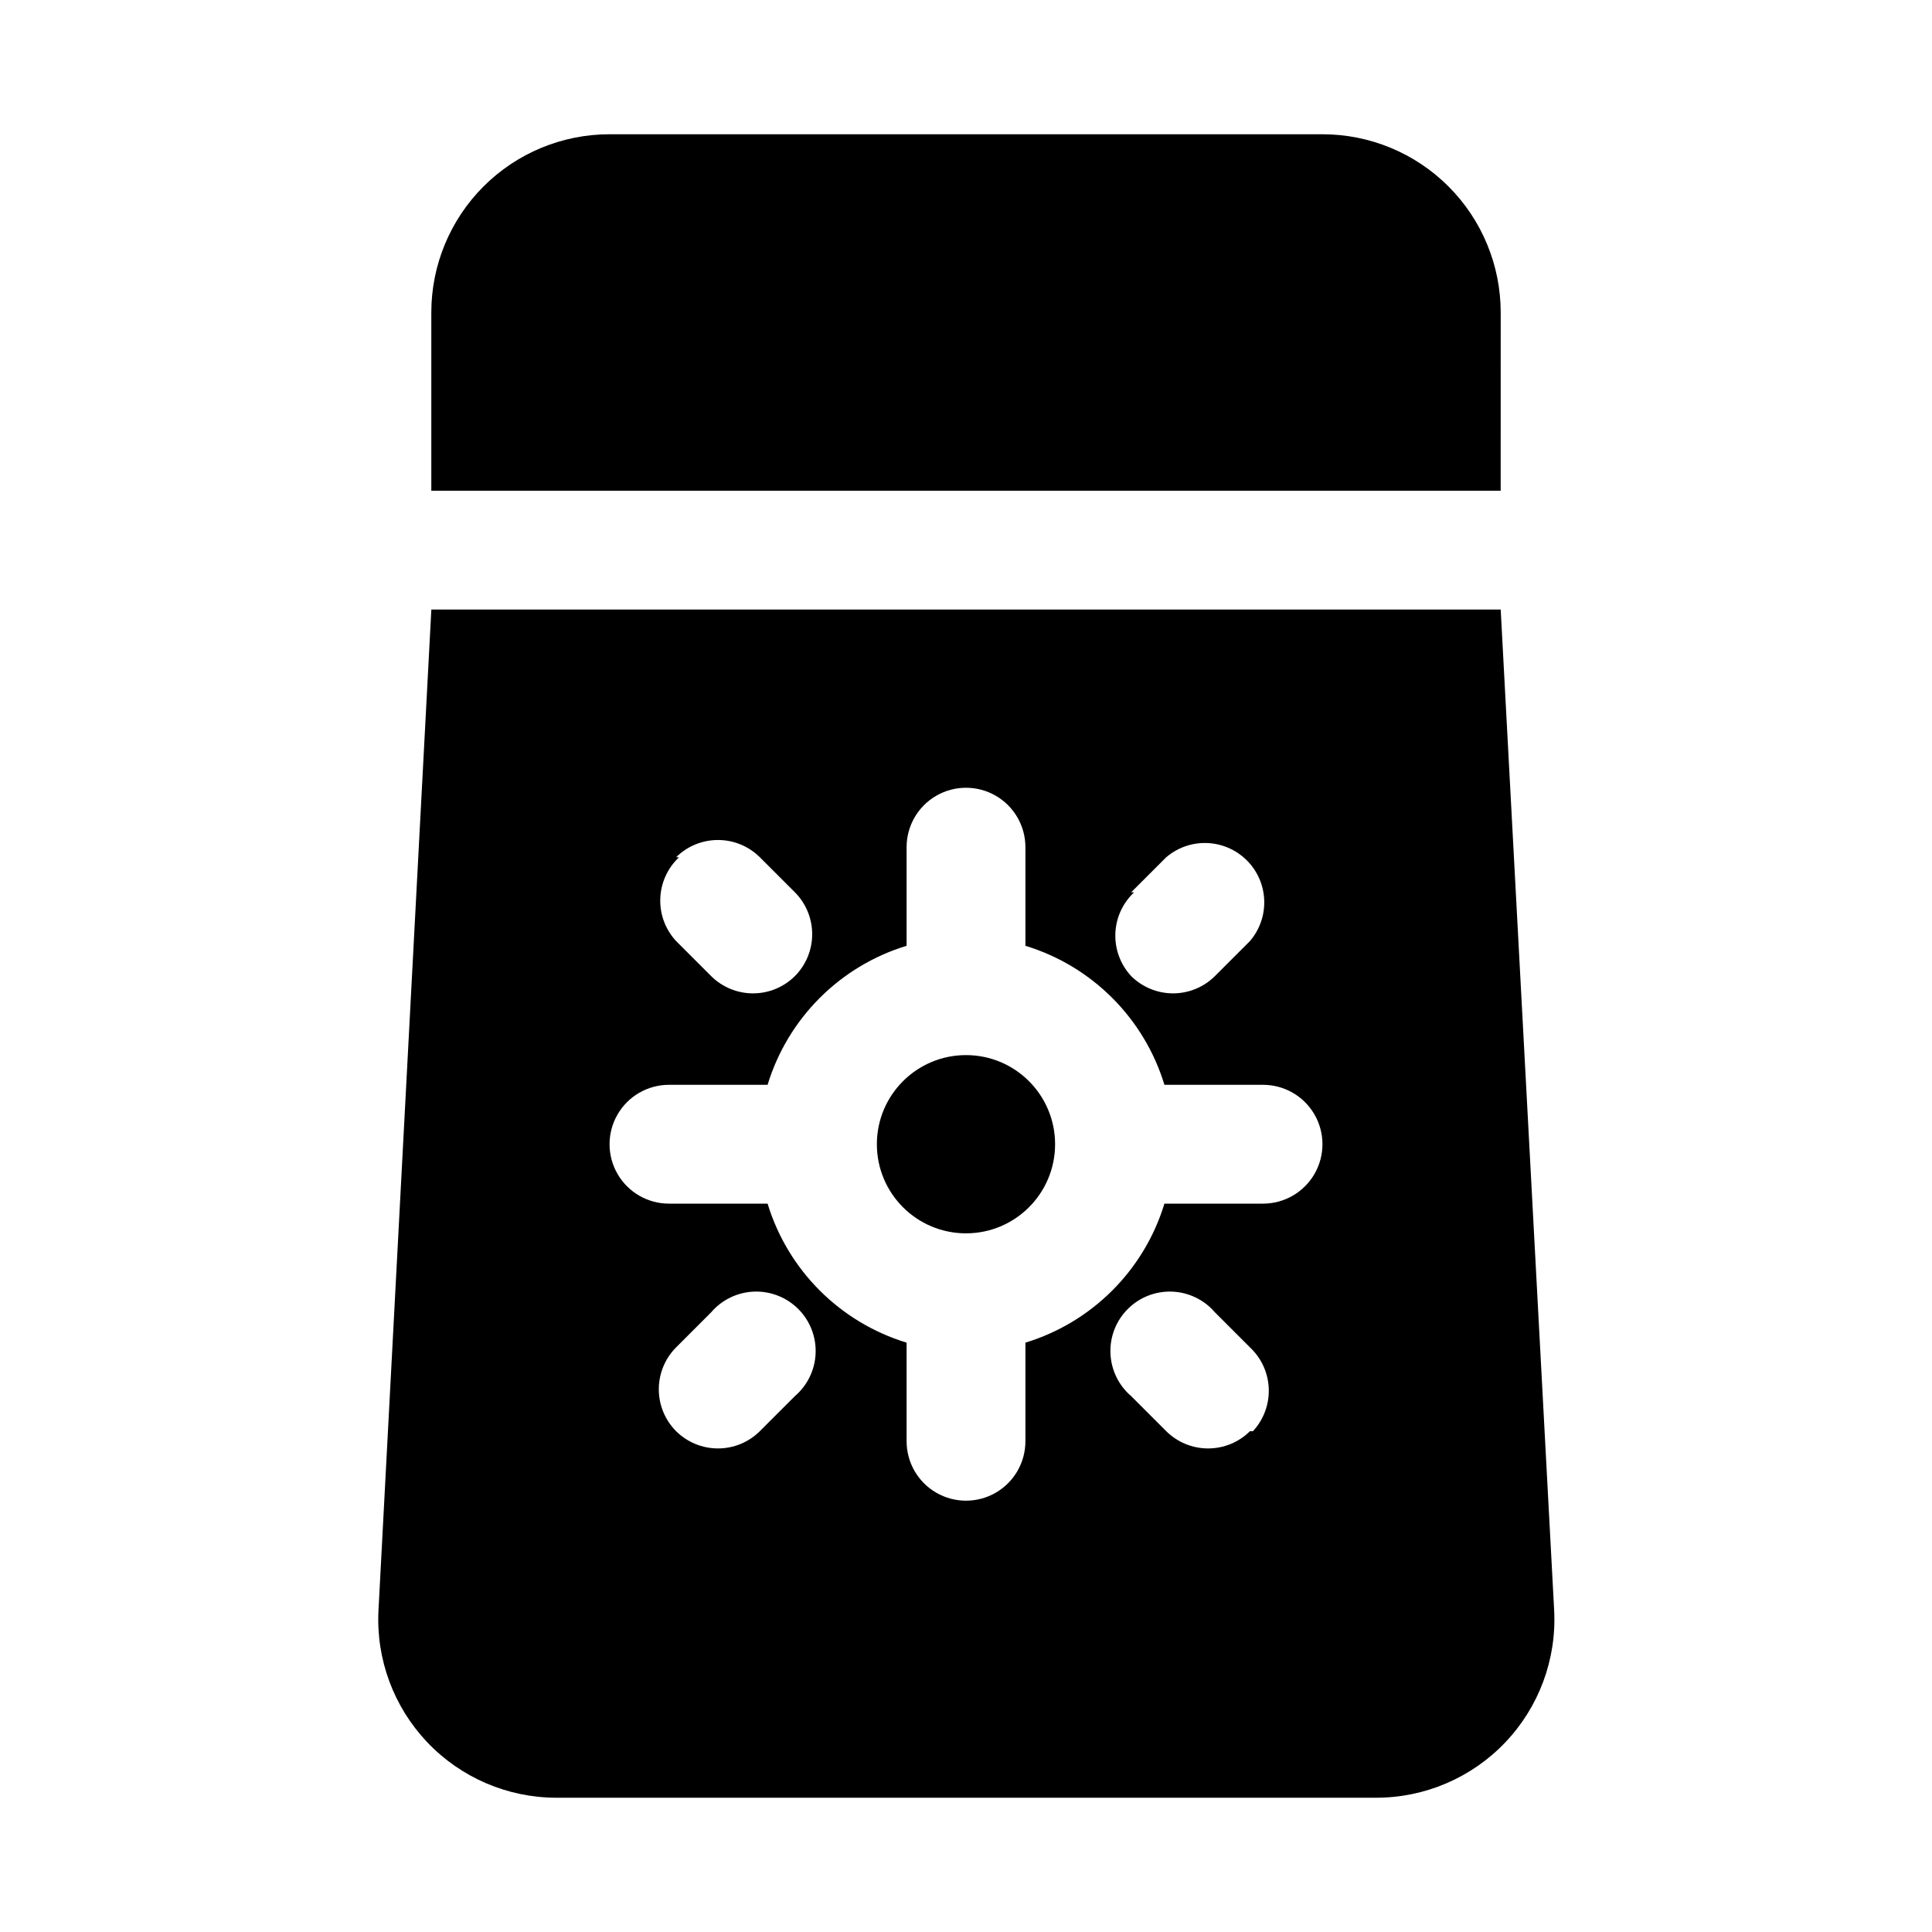 <?xml version="1.0" encoding="UTF-8"?>
<!-- Uploaded to: ICON Repo, www.svgrepo.com, Generator: ICON Repo Mixer Tools -->
<svg fill="#000000" width="800px" height="800px" version="1.1" viewBox="144 144 512 512" xmlns="http://www.w3.org/2000/svg">
 <g>
  <path d="m423.61 447.23c0 13.043-10.57 23.617-23.613 23.617s-23.617-10.574-23.617-23.617 10.574-23.617 23.617-23.617 23.613 10.574 23.613 23.617"/>
  <path d="m541.7 226.81c0-12.523-4.977-24.539-13.836-33.398-8.855-8.855-20.871-13.832-33.398-13.832h-188.93c-12.527 0-24.543 4.977-33.398 13.832-8.859 8.859-13.836 20.875-13.836 33.398v47.234h283.39zm0 78.719-283.39 0.004-14.012 265.29c-0.645 12.906 4.023 25.508 12.918 34.879 8.895 9.371 21.238 14.688 34.156 14.715h217.27c12.945 0.016 25.332-5.281 34.262-14.656 8.93-9.375 13.617-22.004 12.969-34.938zm-97.93 74.941 9.289-9.289v0.004c4.055-3.473 9.59-4.652 14.707-3.141 5.117 1.516 9.121 5.516 10.633 10.633 1.512 5.117 0.332 10.652-3.141 14.707l-9.289 9.289c-2.949 2.93-6.938 4.578-11.098 4.578-4.16 0-8.148-1.648-11.102-4.578-2.828-3.055-4.336-7.102-4.188-11.262 0.148-4.16 1.938-8.094 4.977-10.938zm-120.6-9.289v0.004c2.949-2.934 6.941-4.578 11.098-4.578 4.16 0 8.152 1.645 11.102 4.578l9.289 9.289c2.934 2.949 4.578 6.941 4.578 11.098 0 4.16-1.645 8.152-4.578 11.102-2.949 2.93-6.941 4.578-11.102 4.578-4.156 0-8.148-1.648-11.098-4.578l-9.289-9.289c-2.832-3.055-4.336-7.102-4.188-11.262 0.145-4.16 1.934-8.094 4.973-10.938zm31.488 142.8-9.289 9.289v0.004c-2.949 2.934-6.941 4.578-11.102 4.578-4.156 0-8.148-1.645-11.098-4.578-2.934-2.949-4.578-6.938-4.578-11.098 0-4.16 1.645-8.152 4.578-11.102l9.289-9.289c2.852-3.332 6.965-5.32 11.352-5.492 4.383-0.168 8.637 1.5 11.738 4.602 3.102 3.102 4.769 7.356 4.602 11.742-0.172 4.383-2.16 8.496-5.492 11.348zm120.6 9.289v0.004c-2.949 2.934-6.938 4.578-11.098 4.578s-8.152-1.645-11.102-4.578l-9.289-9.289c-3.332-2.852-5.32-6.965-5.488-11.348-0.172-4.387 1.496-8.641 4.598-11.742 3.102-3.102 7.356-4.769 11.742-4.602 4.383 0.172 8.496 2.16 11.348 5.492l9.289 9.289c3.039 2.844 4.828 6.777 4.977 10.938 0.148 4.16-1.359 8.211-4.188 11.262zm3.465-60.293h-26.137c-5.379 17.645-19.191 31.457-36.84 36.84v26.133c0 5.625-3 10.824-7.871 13.637s-10.875 2.812-15.746 0-7.871-8.012-7.871-13.637v-26.133c-17.648-5.383-31.457-19.195-36.84-36.84h-26.137c-5.625 0-10.82-3.004-13.633-7.875-2.812-4.871-2.812-10.871 0-15.742s8.008-7.871 13.633-7.871h26.137c5.383-17.648 19.191-31.461 36.84-36.844v-26.133c0-5.625 3-10.824 7.871-13.637s10.875-2.812 15.746 0 7.871 8.012 7.871 13.637v26.137-0.004c17.648 5.383 31.461 19.195 36.84 36.844h26.137c5.625 0 10.824 3 13.633 7.871 2.812 4.871 2.812 10.871 0 15.742-2.809 4.871-8.008 7.875-13.633 7.875z"/>
 </g>
</svg>
